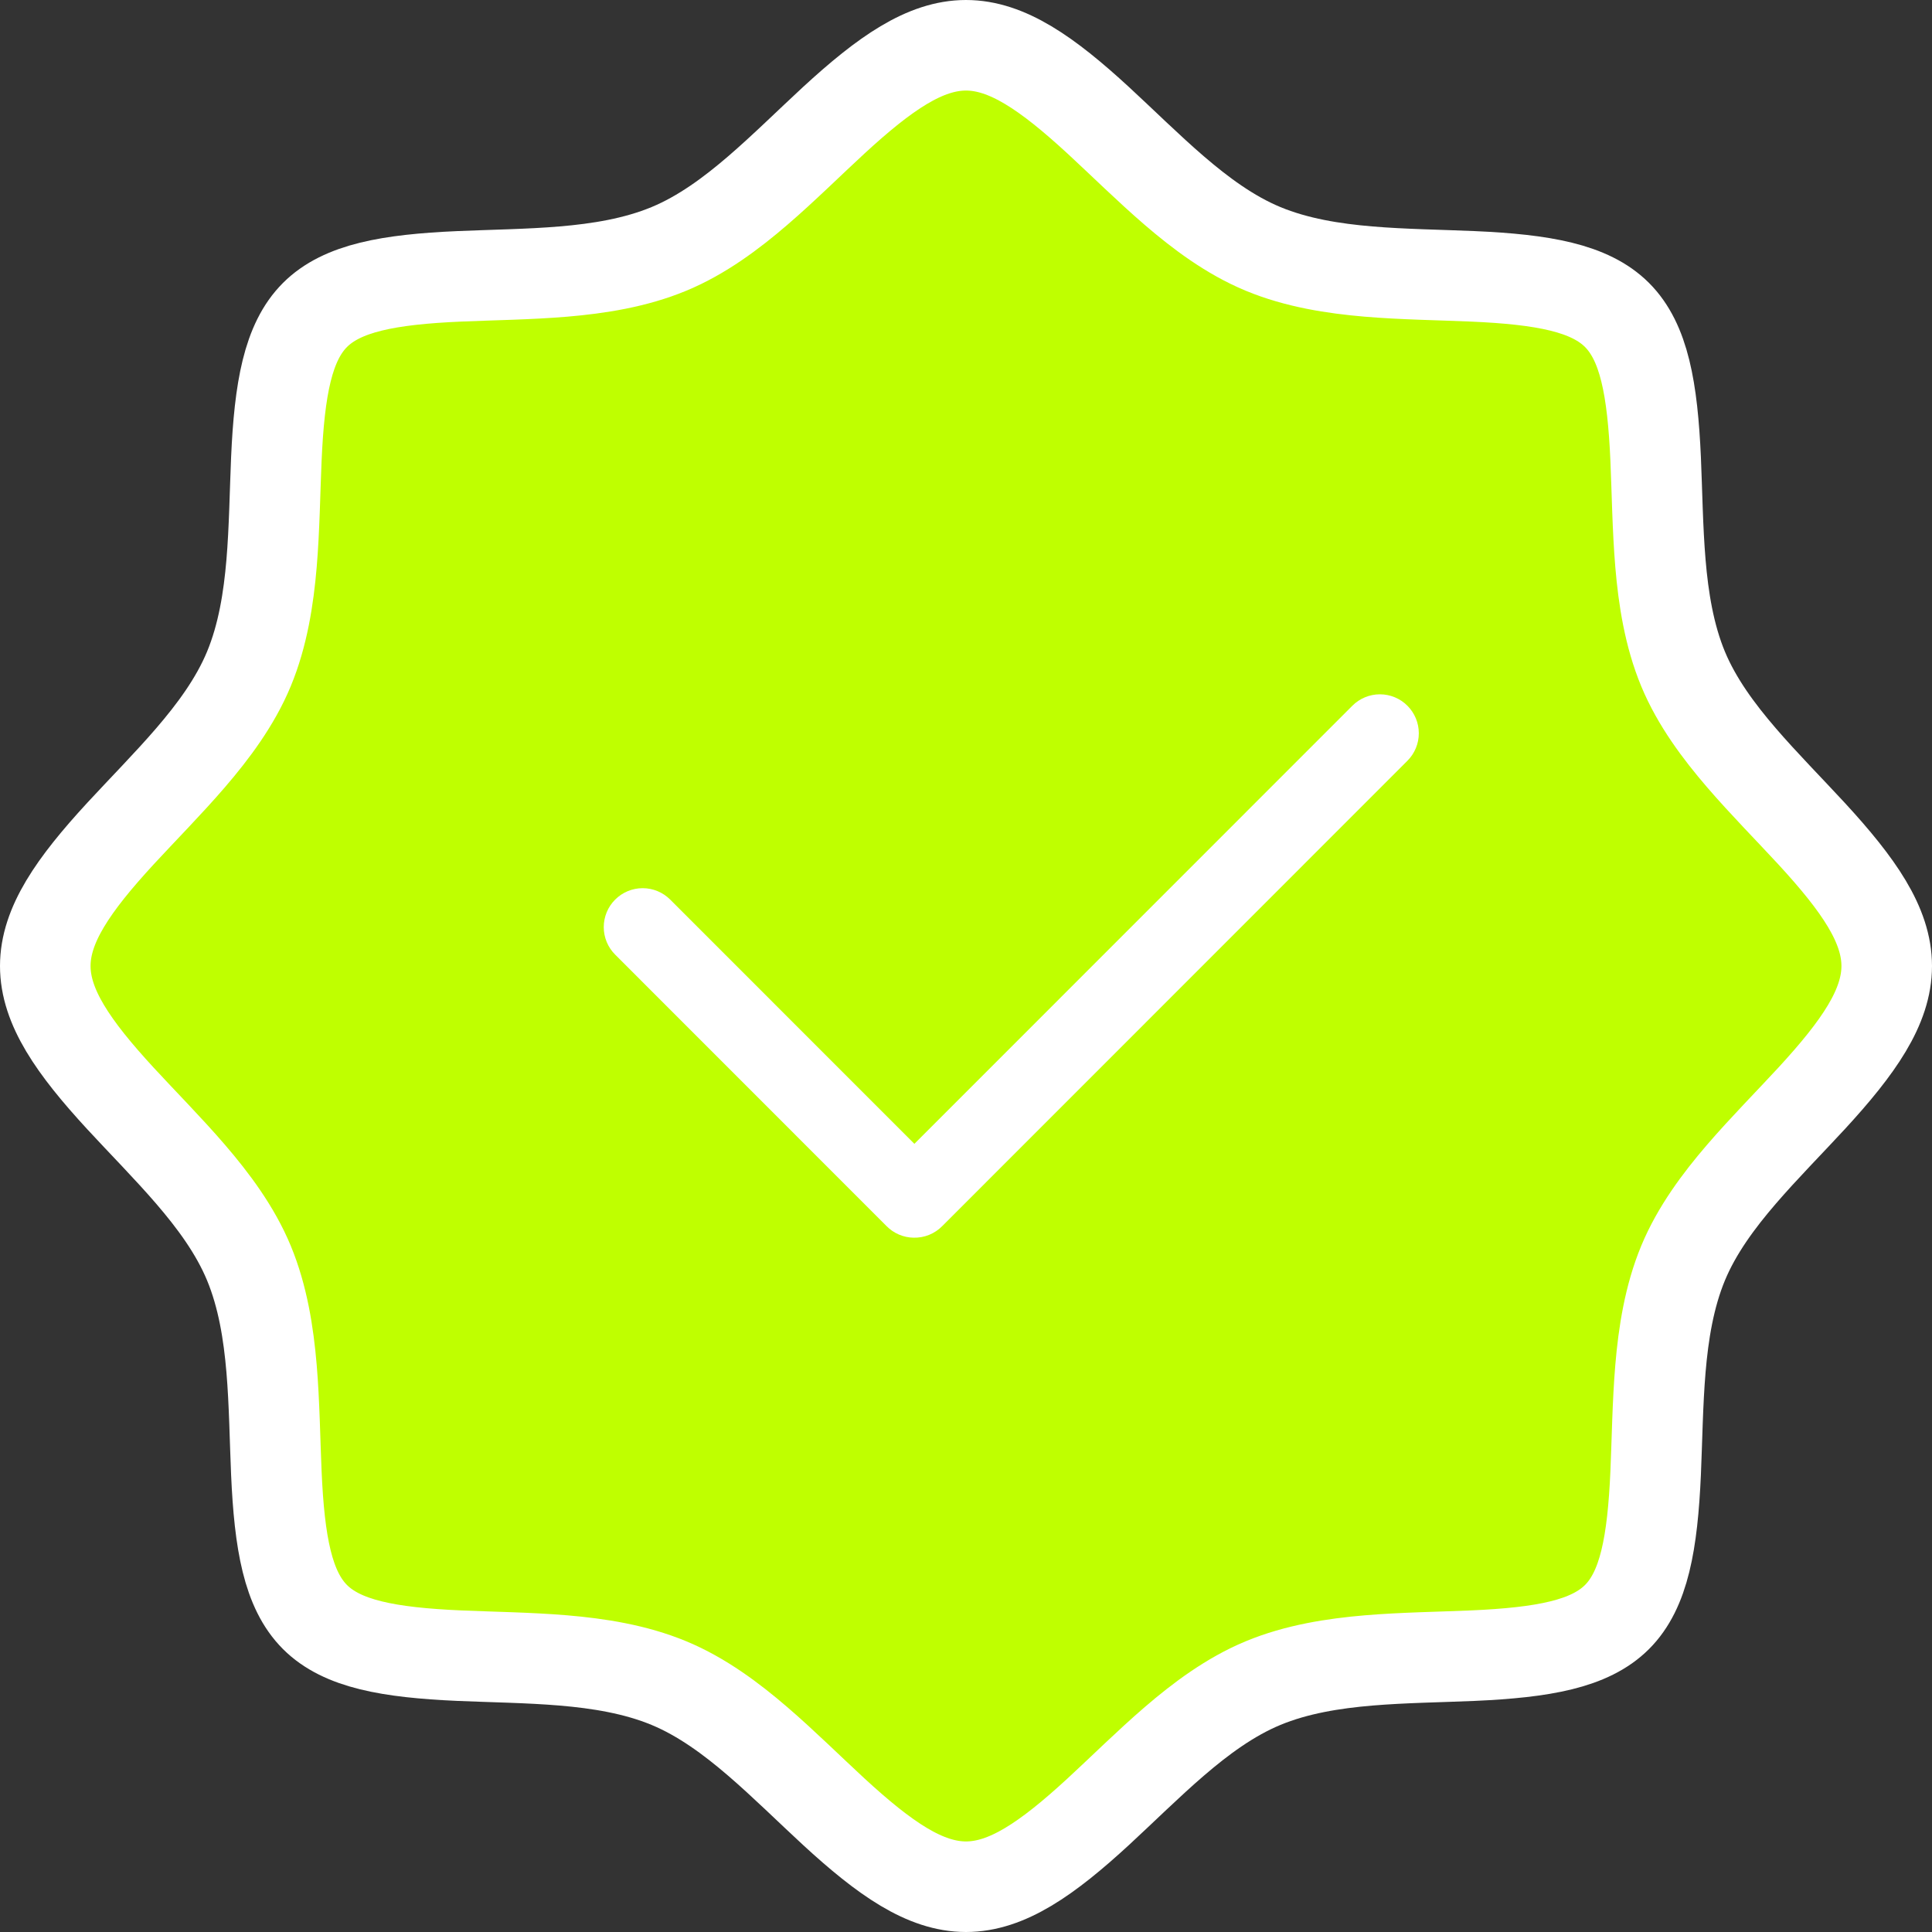 <?xml version="1.0" encoding="UTF-8"?> <svg xmlns="http://www.w3.org/2000/svg" width="64" height="64" viewBox="0 0 64 64" fill="none"><rect x="0" y="0" width="64" height="64" fill="#333333" stroke="none"/><path d="M32 1.5C33.353 1.5 34.685 2.424 36.386 3.99C37.154 4.698 38.053 5.586 38.899 6.313C39.767 7.06 40.746 7.791 41.838 8.244C42.953 8.707 44.178 8.898 45.338 8.996C46.476 9.092 47.731 9.108 48.788 9.154C51.12 9.257 52.669 9.537 53.566 10.434C54.463 11.331 54.742 12.88 54.846 15.212C54.892 16.269 54.908 17.523 55.004 18.662C55.102 19.822 55.292 21.047 55.755 22.162C56.208 23.254 56.94 24.233 57.687 25.101C58.414 25.947 59.302 26.846 60.01 27.614C61.576 29.315 62.5 30.647 62.5 32C62.5 33.353 61.576 34.686 60.01 36.387C59.302 37.155 58.414 38.053 57.687 38.899C56.94 39.767 56.209 40.746 55.756 41.838C55.293 42.953 55.102 44.178 55.004 45.338C54.908 46.477 54.892 47.731 54.846 48.788C54.742 51.12 54.463 52.67 53.566 53.566C52.669 54.463 51.12 54.742 48.788 54.846C47.731 54.892 46.477 54.908 45.338 55.004C44.178 55.102 42.953 55.293 41.838 55.756C40.746 56.209 39.767 56.94 38.899 57.687C38.053 58.414 37.155 59.302 36.387 60.01C34.686 61.576 33.353 62.5 32 62.5C30.647 62.5 29.315 61.576 27.614 60.01C26.846 59.302 25.947 58.414 25.101 57.687C24.233 56.94 23.254 56.209 22.162 55.756C21.047 55.293 19.822 55.102 18.662 55.004C17.523 54.908 16.269 54.892 15.212 54.846C12.88 54.742 11.331 54.463 10.434 53.566C9.537 52.669 9.257 51.12 9.154 48.788C9.108 47.731 9.092 46.477 8.996 45.338C8.898 44.178 8.707 42.953 8.244 41.838C7.791 40.746 7.06 39.767 6.313 38.899C5.586 38.053 4.698 37.155 3.99 36.387C2.424 34.686 1.5 33.353 1.5 32C1.5 30.647 2.424 29.315 3.99 27.614C4.698 26.846 5.586 25.947 6.313 25.101C7.06 24.233 7.791 23.254 8.244 22.162C8.707 21.047 8.898 19.822 8.996 18.662C9.092 17.523 9.108 16.269 9.154 15.212C9.257 12.88 9.537 11.331 10.434 10.434C11.331 9.537 12.88 9.257 15.212 9.154C16.269 9.108 17.523 9.092 18.662 8.996C19.822 8.898 21.047 8.707 22.162 8.244C23.254 7.791 24.233 7.06 25.101 6.313C25.947 5.586 26.845 4.698 27.613 3.99C29.314 2.424 30.646 1.5 32 1.5Z" fill="#BFFF00" stroke="white" stroke-width="3"></path><path d="M30.264 41C29.926 40.995 29.603 40.856 29.366 40.614L20.378 31.623C20.136 31.382 20 31.054 20 30.712C20 30.37 20.136 30.041 20.378 29.8C20.619 29.558 20.947 29.422 21.289 29.422C21.631 29.422 21.959 29.558 22.201 29.8L30.29 37.891L44.799 23.378C45.041 23.136 45.369 23 45.711 23C46.053 23 46.381 23.136 46.622 23.378C46.864 23.62 47 23.948 47 24.29C47 24.632 46.864 24.96 46.622 25.202L31.215 40.614C31.091 40.74 30.943 40.84 30.779 40.906C30.616 40.972 30.441 41.004 30.264 41Z" fill="white"></path></svg> 